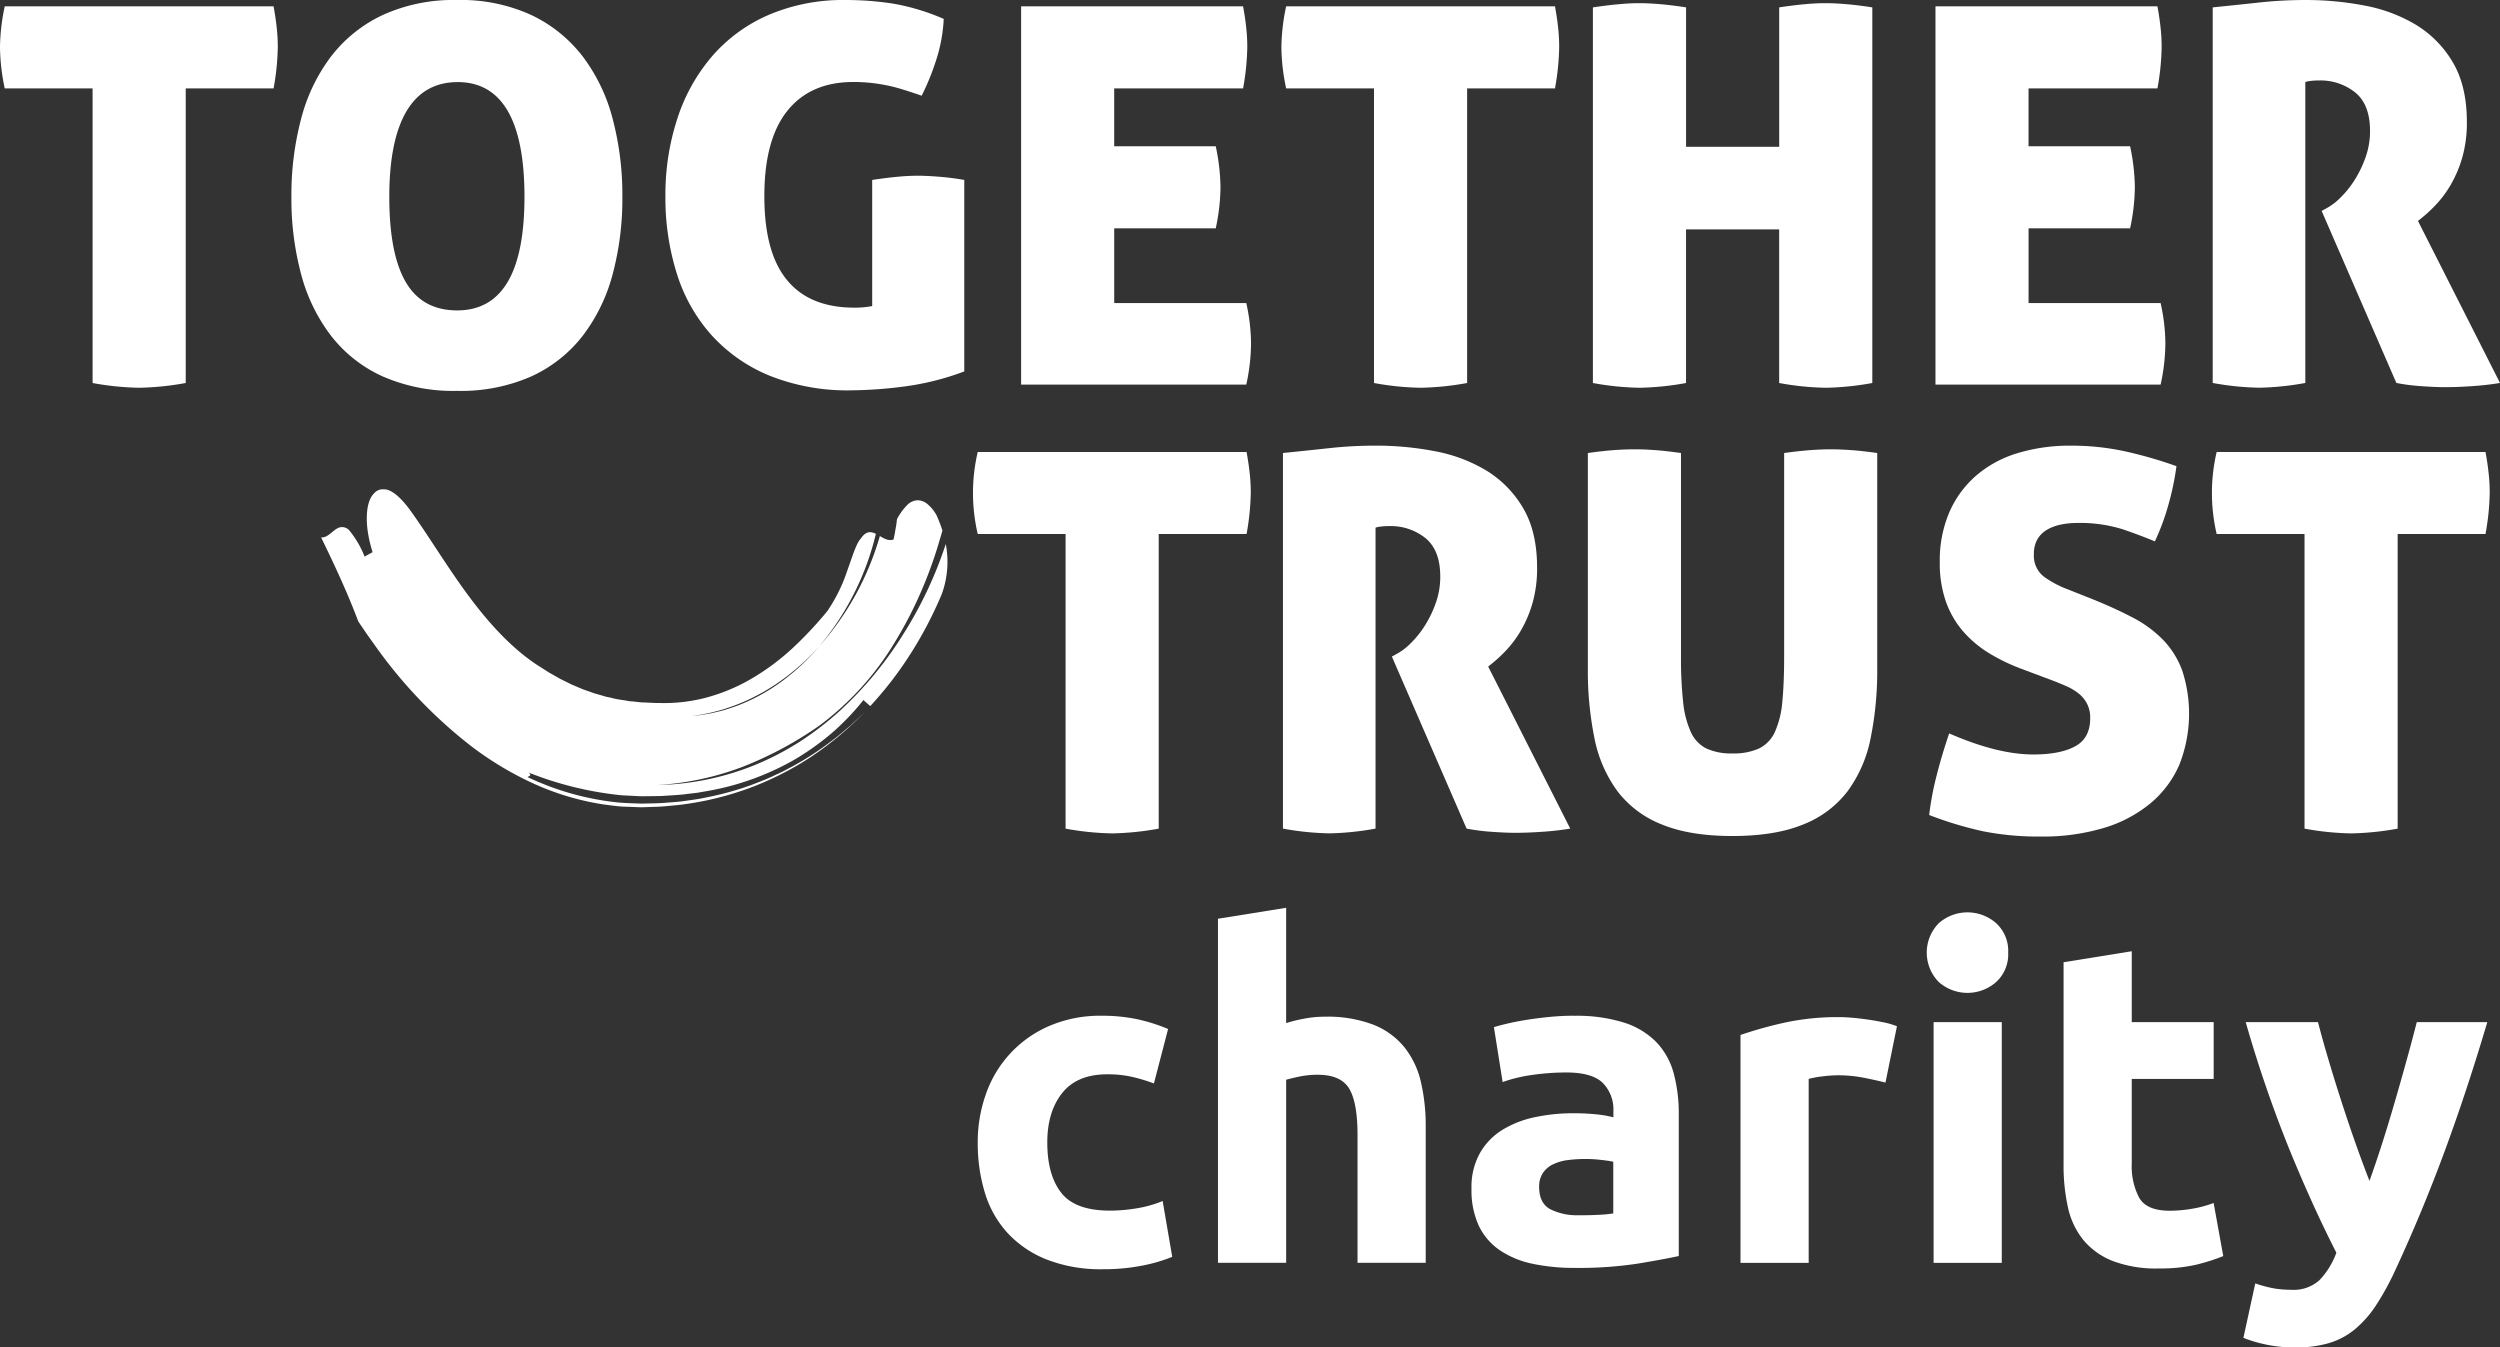 <svg xmlns="http://www.w3.org/2000/svg" width="585.569" height="315.609" viewBox="0 0 585.569 315.609"><rect x="0" y="0" width="585.569" height="315.609" fill="#333333" stroke="none"/><g id="TT_Mono_White" data-name="TT Mono White" transform="translate(292.785 157.805)"><g id="TT_Mono_White-2" data-name="TT Mono White" transform="translate(-292.785 -157.805)"><path id="Path_1134" data-name="Path 1134" d="M43.708,53.309H23.133a47.624,47.624,0,0,1-1.113-9.731,47.951,47.951,0,0,1,1.113-9.487H86.1c.332,1.806.576,3.494.742,5.056a42.068,42.068,0,0,1,.244,4.431,58.352,58.352,0,0,1-.986,9.731H65.523v69.008a66.879,66.879,0,0,1-10.844,1.113,65.624,65.624,0,0,1-10.971-1.113Z" transform="translate(-22.02 -32.606)" fill="#fff"></path><path id="Path_1135" data-name="Path 1135" d="M130.768,124.125a41.294,41.294,0,0,1-17.432-3.387,31.966,31.966,0,0,1-12.074-9.487,40.813,40.813,0,0,1-7.028-14.416A68.483,68.483,0,0,1,91.95,78.66a69.93,69.93,0,0,1,2.284-18.3,41.388,41.388,0,0,1,7.028-14.6,32.9,32.9,0,0,1,12.074-9.673,39.99,39.99,0,0,1,17.432-3.514,39.6,39.6,0,0,1,17.374,3.514,33.025,33.025,0,0,1,12.015,9.673,41.389,41.389,0,0,1,7.028,14.6,69.93,69.93,0,0,1,2.284,18.3,68.483,68.483,0,0,1-2.284,18.174,40.813,40.813,0,0,1-7.028,14.416,32.075,32.075,0,0,1-12.015,9.487,40.923,40.923,0,0,1-17.374,3.387m0-18.848q15.768,0,15.773-26.617c0-17.745-5.222-26.861-15.646-26.861s-16.017,8.951-16.017,26.861q0,13.44,3.885,20.029t12.015,6.588" transform="translate(-23.694 -32.57)" fill="#fff"></path><path id="Path_1136" data-name="Path 1136" d="M230.142,74.716q3.324-.5,5.915-.742c1.728-.166,3.328-.244,4.8-.244,1.4,0,3.075.088,5.056.244s3.9.41,5.788.742v44.85a62.944,62.944,0,0,1-14.358,3.572A102.513,102.513,0,0,1,225.2,124a49.117,49.117,0,0,1-18.975-3.387,37.441,37.441,0,0,1-13.616-9.429,38.89,38.89,0,0,1-8.2-14.416A58.966,58.966,0,0,1,181.7,78.533a57.358,57.358,0,0,1,2.831-18.3,42.476,42.476,0,0,1,8.2-14.6,36.849,36.849,0,0,1,13.245-9.614,44.288,44.288,0,0,1,17.872-3.445,71.973,71.973,0,0,1,11.274.859A51.834,51.834,0,0,1,246.891,37a36.888,36.888,0,0,1-1.845,9.858,56.339,56.339,0,0,1-3.328,8.131c-1.65-.576-3.143-1.064-4.5-1.484s-2.645-.742-3.885-.986-2.46-.429-3.7-.556a38.742,38.742,0,0,0-3.943-.185q-9.985,0-15.4,6.715t-5.417,20.019c0,8.872,1.767,15.344,5.3,19.648s8.784,6.471,15.773,6.471a21.618,21.618,0,0,0,4.187-.371V74.687Z" transform="translate(-25.842 -32.57)" fill="#fff"></path><path id="Path_1137" data-name="Path 1137" d="M267.05,34.09h52c.332,1.806.576,3.494.742,5.056a41.94,41.94,0,0,1,.244,4.431,58.364,58.364,0,0,1-.986,9.731h-30.19V66.866h23.786a48.474,48.474,0,0,1,1.113,9.614,47.847,47.847,0,0,1-1.113,9.614H288.865v17.5H319.8a44.955,44.955,0,0,1,1.113,9.36,46.305,46.305,0,0,1-1.113,9.731H267.06V34.09Z" transform="translate(-27.885 -32.606)" fill="#fff"></path><path id="Path_1138" data-name="Path 1138" d="M351.208,53.309H330.633a47.607,47.607,0,0,1-1.113-9.731,47.933,47.933,0,0,1,1.113-9.487H393.6c.332,1.806.576,3.494.742,5.056a42.063,42.063,0,0,1,.244,4.431,58.333,58.333,0,0,1-.986,9.731H373.023v69.008a66.777,66.777,0,0,1-10.844,1.113,65.625,65.625,0,0,1-10.971-1.113Z" transform="translate(-29.381 -32.606)" fill="#fff"></path><path id="Path_1139" data-name="Path 1139" d="M404.29,34.316q3.324-.5,6.042-.742c1.806-.166,3.406-.244,4.8-.244,1.484,0,3.143.088,4.988.244s3.836.41,5.973.742V66.975H447.91V34.316q3.324-.5,5.974-.742c1.767-.166,3.387-.244,4.87-.244s3.143.088,4.988.244,3.836.41,5.974.742V122.3a66.883,66.883,0,0,1-10.844,1.113A65.629,65.629,0,0,1,447.9,122.3V86.32H426.085V122.3a66.776,66.776,0,0,1-10.844,1.113A65.626,65.626,0,0,1,404.27,122.3V34.316Z" transform="translate(-31.17 -32.588)" fill="#fff"></path><path id="Path_1140" data-name="Path 1140" d="M486.47,34.09h52c.332,1.806.576,3.494.742,5.056a41.924,41.924,0,0,1,.244,4.431,58.37,58.37,0,0,1-.986,9.731h-30.19V66.866h23.787a48.455,48.455,0,0,1,1.113,9.614,47.829,47.829,0,0,1-1.113,9.614H508.285v17.5h30.931a44.948,44.948,0,0,1,1.113,9.36,46.3,46.3,0,0,1-1.113,9.731H486.48V34.09Z" transform="translate(-33.138 -32.606)" fill="#fff"></path><path id="Path_1141" data-name="Path 1141" d="M553.01,34.3q6.032-.615,11.156-1.171a99.7,99.7,0,0,1,10.786-.556,72.456,72.456,0,0,1,13.557,1.288,36.356,36.356,0,0,1,12.074,4.5,25.188,25.188,0,0,1,8.628,8.746q3.323,5.549,3.328,14.046a29.775,29.775,0,0,1-1.044,8.189,28.284,28.284,0,0,1-2.714,6.471,25.7,25.7,0,0,1-3.7,4.929,35.063,35.063,0,0,1-4,3.572L620.3,122.27q-2.957.5-6.471.742t-6.345.244c-1.649,0-3.553-.088-5.729-.244a45.615,45.615,0,0,1-5.73-.742l-17.5-40.292,1.113-.615a13.956,13.956,0,0,0,3.26-2.469,22.884,22.884,0,0,0,3.329-4.129,26.235,26.235,0,0,0,2.586-5.359,18.192,18.192,0,0,0,1.044-6.159q0-6.164-3.445-9a12.987,12.987,0,0,0-8.5-2.831,14.3,14.3,0,0,0-2.1.127,5.157,5.157,0,0,0-1.113.244V122.27a66.368,66.368,0,0,1-10.717,1.113,65.629,65.629,0,0,1-10.971-1.113Z" transform="translate(-34.73 -32.57)" fill="#fff"></path><path id="Path_1142" data-name="Path 1142" d="M277.2,160.249H256.623a42.041,42.041,0,0,1,0-19.219h62.966c.332,1.806.576,3.494.742,5.056a41.937,41.937,0,0,1,.244,4.431,58.358,58.358,0,0,1-.986,9.731H299.013v69.008a66.771,66.771,0,0,1-10.844,1.113,65.621,65.621,0,0,1-10.971-1.113Z" transform="translate(-27.609 -35.166)" fill="#fff"></path><path id="Path_1143" data-name="Path 1143" d="M329.89,141.238q6.032-.615,11.156-1.171a99.686,99.686,0,0,1,10.786-.556A72.462,72.462,0,0,1,365.39,140.8a36.357,36.357,0,0,1,12.074,4.5,25.19,25.19,0,0,1,8.628,8.746q3.323,5.549,3.328,14.046a29.761,29.761,0,0,1-1.045,8.189,28.278,28.278,0,0,1-2.714,6.471,25.694,25.694,0,0,1-3.7,4.929,35.076,35.076,0,0,1-4,3.572L397.18,229.21q-2.958.5-6.471.742t-6.344.244c-1.649,0-3.553-.088-5.73-.244a47.458,47.458,0,0,1-5.729-.742l-17.5-40.292,1.113-.615a13.951,13.951,0,0,0,3.26-2.469,22.859,22.859,0,0,0,3.328-4.129,26.2,26.2,0,0,0,2.587-5.359,18.189,18.189,0,0,0,1.044-6.159q0-6.164-3.446-9a12.987,12.987,0,0,0-8.5-2.831,14.3,14.3,0,0,0-2.1.127,4.605,4.605,0,0,0-1.113.244V229.21a66.372,66.372,0,0,1-10.717,1.113,65.628,65.628,0,0,1-10.971-1.113V141.228Z" transform="translate(-29.389 -35.13)" fill="#fff"></path><path id="Path_1144" data-name="Path 1144" d="M403.07,141.259c2.382-.332,4.441-.556,6.159-.683s3.367-.185,4.929-.185c1.4,0,2.938.068,4.617.185s3.719.351,6.1.683v47.808a93.251,93.251,0,0,0,.5,10.473,22.355,22.355,0,0,0,1.786,7.028,7.943,7.943,0,0,0,3.631,3.885,13.82,13.82,0,0,0,6.159,1.171,14.288,14.288,0,0,0,6.227-1.171,7.938,7.938,0,0,0,3.7-3.885,21.621,21.621,0,0,0,1.728-7.028c.283-2.879.43-6.364.43-10.473V141.259q3.69-.5,6.227-.683c1.679-.117,3.221-.185,4.617-.185,1.474,0,3.085.068,4.8.185s3.778.351,6.159.683v50.394a79.546,79.546,0,0,1-1.542,16.388,31.122,31.122,0,0,1-5.359,12.386,24.123,24.123,0,0,1-10.415,7.828q-6.588,2.709-16.573,2.713t-16.574-2.713a24.048,24.048,0,0,1-10.415-7.828,31.125,31.125,0,0,1-5.359-12.386,79.534,79.534,0,0,1-1.542-16.388V141.259Z" transform="translate(-31.141 -35.151)" fill="#fff"></path><path id="Path_1145" data-name="Path 1145" d="M507.166,192a44.364,44.364,0,0,1-8.072-3.816,26.109,26.109,0,0,1-6.227-5.232,21.834,21.834,0,0,1-4-6.959,27.261,27.261,0,0,1-1.415-9.243,28.689,28.689,0,0,1,2.216-11.586,24.151,24.151,0,0,1,6.217-8.56,26.52,26.52,0,0,1,9.673-5.3,42.131,42.131,0,0,1,12.689-1.786,58.96,58.96,0,0,1,12.142,1.23,99.558,99.558,0,0,1,12.5,3.572,63.816,63.816,0,0,1-1.786,8.687,54.958,54.958,0,0,1-3.27,8.931q-3.206-1.347-7.516-2.831a33.421,33.421,0,0,0-10.717-1.484,18.658,18.658,0,0,0-3.758.371,10.757,10.757,0,0,0-3.2,1.171,6.293,6.293,0,0,0-2.284,2.216,6.651,6.651,0,0,0-.859,3.514,6.152,6.152,0,0,0,2.343,5.3,23.405,23.405,0,0,0,5.544,2.957L523.3,175.5q5.168,2.094,9.3,4.256a27.884,27.884,0,0,1,7.086,5.173,20.6,20.6,0,0,1,4.558,7.272,32.537,32.537,0,0,1-.683,22.059,24.372,24.372,0,0,1-6.716,8.99,31.023,31.023,0,0,1-10.912,5.788,49.509,49.509,0,0,1-14.846,2.03,66,66,0,0,1-13.489-1.23,85.04,85.04,0,0,1-12.63-3.816,70.791,70.791,0,0,1,1.728-9.185q1.23-4.861,2.957-9.917,11.332,4.934,19.717,4.929,6.281,0,9.8-1.913t3.514-6.588a7.143,7.143,0,0,0-.742-3.387,7.481,7.481,0,0,0-1.972-2.4,12.836,12.836,0,0,0-2.772-1.669c-1.025-.449-2.079-.878-3.143-1.3l-6.9-2.587Z" transform="translate(-33.102 -35.13)" fill="#fff"></path><path id="Path_1146" data-name="Path 1146" d="M574.508,160.249H553.933a42.04,42.04,0,0,1,0-19.219H616.9c.332,1.806.576,3.494.742,5.056a41.908,41.908,0,0,1,.244,4.431,58.332,58.332,0,0,1-.986,9.731H596.323v69.008a66.774,66.774,0,0,1-10.844,1.113,65.627,65.627,0,0,1-10.971-1.113Z" transform="translate(-34.726 -35.166)" fill="#fff"></path><path id="Path_1147" data-name="Path 1147" d="M244.6,159.653c-.244.956-.547,1.874-.81,2.792a99.523,99.523,0,0,1-4.422,12.045,94.169,94.169,0,0,1-5.876,11.254,67.643,67.643,0,0,1-17.784,19.648,85.606,85.606,0,0,1-17.969,9.624,67.215,67.215,0,0,1-19.775,4.236,63.79,63.79,0,0,0,22.733-4.695,66.15,66.15,0,0,0,10.532-5.476,73.546,73.546,0,0,0,9.38-7.233,85.812,85.812,0,0,0,14.856-17.969,94.351,94.351,0,0,0,9.927-21.073,22.238,22.238,0,0,1-.9,11.635,92.482,92.482,0,0,1-7.291,13.977,85.069,85.069,0,0,1-9.5,12.347c-.41-.361-1.2-1.064-1.6-1.415a57.917,57.917,0,0,1-7.457,7.779,61.446,61.446,0,0,1-8.785,6.237,62.753,62.753,0,0,1-19.97,7.233l-2.587.449c-.869.117-1.728.205-2.6.312-1.728.244-3.465.3-5.193.42-.869.068-1.728.068-2.587.078l-2.577.029c-.869,0-1.806-.078-2.7-.117-.908-.059-1.815-.068-2.723-.166a80.764,80.764,0,0,1-21.22-5.261c.82.7.068.83-.283,1.044-.068-.029-.137-.059-.2-.088.058.029.127.059.2.088-.312.185-.312.449,1.386,1.249-1.7-.791-1.7-1.054-1.386-1.249a64.742,64.742,0,0,0,21.2,5.954c1.835.166,3.7.2,5.525.273,1.737-.059,3.465-.049,5.193-.166,1.737-.166,3.475-.224,5.212-.507l2.606-.371c.869-.137,1.728-.332,2.6-.5a71.843,71.843,0,0,0,10.229-2.87c1.65-.664,3.338-1.259,4.949-2.05.81-.381,1.64-.732,2.43-1.142l2.382-1.259a69.388,69.388,0,0,0,9.029-5.915c1.464-1.064,2.811-2.274,4.2-3.436,1.327-1.23,2.684-2.45,3.934-3.758a77.23,77.23,0,0,1-12.952,10.932,70.891,70.891,0,0,1-15.207,7.633,71.993,71.993,0,0,1-16.417,3.777c-1.386.117-2.772.283-4.148.351l-4.139.137-4.412-.166c-1.464-.088-2.928-.322-4.392-.5a62.249,62.249,0,0,1-16.661-5.007,76.589,76.589,0,0,1-14.4-8.687A110.882,110.882,0,0,1,111.9,186.856c-.517-.742-1.327-1.835-2.1-2.948-.752-1.123-1.532-2.235-2.02-2.987-2.606-6.911-5.583-13.245-8.706-19.677,1.591.215,2.831-1.864,4.314-2.323a2.278,2.278,0,0,1,2.469.918,22.651,22.651,0,0,1,3.406,5.915c.469-.263,1.406-.781,1.874-1.044-2.069-6.491-1.62-11.82.283-13.7a2.78,2.78,0,0,1,1.581-.976,4.171,4.171,0,0,1,.927-.029,2.45,2.45,0,0,1,.976.2c1.386.527,3,1.972,4.871,4.461,4.1,5.642,8.228,12.562,13.1,19.268,4.841,6.676,10.542,13.147,16.974,17.306l1.728,1.1.859.556.878.488,1.747,1,1.767.869.869.439.888.371,1.757.752,1.767.615.879.322c.293.1.586.166.878.254.586.166,1.171.332,1.757.517.586.146,1.171.244,1.757.39,1.161.332,2.352.4,3.524.644.586.117,1.181.107,1.776.185l.888.1.449.049c.156.02.332.01.5.02,1.337.029,2.7.166,4.021.137A38.3,38.3,0,0,0,189.58,198.7a43.021,43.021,0,0,0,10.473-4.451,55.171,55.171,0,0,0,9.4-7,88.967,88.967,0,0,0,8.189-8.726,37.954,37.954,0,0,0,4.646-9.39c1.24-3.4,2.1-6.442,3.211-7.623,1.22-1.786,2.343-1.679,3.524-1.093a64.263,64.263,0,0,1-13.314,26.4,52.821,52.821,0,0,1-6.491,6.149c-1.132.957-2.352,1.786-3.543,2.635-1.24.781-2.46,1.591-3.748,2.255a43.213,43.213,0,0,1-7.916,3.426c-.673.234-1.357.449-2.05.615l-2.069.527c-1.406.244-2.782.576-4.207.693,1.406-.068,2.762-.342,4.168-.547.693-.137,1.367-.312,2.059-.469l1.035-.244,1.015-.312a40.363,40.363,0,0,0,7.955-3.348,43.889,43.889,0,0,0,7.321-4.988,51.143,51.143,0,0,0,6.462-6.383,66.382,66.382,0,0,0,14.251-25.885c1,.586,2.03,1.21,3.2.81,0,0,.049-.2.117-.517s.166-.771.244-1.269.185-1.044.273-1.572c.068-.527.137-1.025.185-1.425a13.8,13.8,0,0,1,2.44-3.348,3.586,3.586,0,0,1,2.411-1.064,3.739,3.739,0,0,1,2.362.966,9.12,9.12,0,0,1,2.05,2.557,35,35,0,0,1,1.386,3.6" transform="translate(-23.864 -35.381)" fill="#fff"></path><path id="Path_1148" data-name="Path 1148" d="M256.65,306.012a33.38,33.38,0,0,1,1.982-11.527,26.935,26.935,0,0,1,14.836-15.8,30.062,30.062,0,0,1,12.22-2.362,39.514,39.514,0,0,1,8.257.8,40.821,40.821,0,0,1,7.291,2.3l-3.319,12.757a41.474,41.474,0,0,0-4.929-1.5,25.726,25.726,0,0,0-6-.644q-7.071,0-10.561,4.392T272.941,306q0,7.613,3.27,11.791t11.42,4.178a38.7,38.7,0,0,0,6.218-.537,26.492,26.492,0,0,0,6.11-1.718l2.245,13.079a37.258,37.258,0,0,1-6.969,2.04,46.28,46.28,0,0,1-9.214.859,34.8,34.8,0,0,1-13.294-2.3,25.042,25.042,0,0,1-9.165-6.266,24.428,24.428,0,0,1-5.251-9.38A39.7,39.7,0,0,1,256.65,306" transform="translate(-27.636 -38.405)" fill="#fff"></path><path id="Path_1149" data-name="Path 1149" d="M314.3,333.58v-80.6l15.968-2.567v27.008A34.483,34.483,0,0,1,334.4,276.4a25.811,25.811,0,0,1,4.88-.478,30.152,30.152,0,0,1,11.41,1.874,17.762,17.762,0,0,1,7.291,5.3,20.378,20.378,0,0,1,3.855,8.14,45.24,45.24,0,0,1,1.122,10.5v31.829H346.988V303.664q0-7.716-1.981-10.932c-1.318-2.147-3.768-3.211-7.34-3.211a21.011,21.011,0,0,0-4.021.371c-1.249.254-2.372.517-3.377.8v42.869H314.3Z" transform="translate(-29.016 -37.784)" fill="#fff"></path><path id="Path_1150" data-name="Path 1150" d="M400.42,323.054c1.572,0,3.075-.029,4.5-.107a29.543,29.543,0,0,0,3.426-.322V310.511c-.644-.146-1.611-.283-2.9-.429a31.33,31.33,0,0,0-3.533-.215,32.226,32.226,0,0,0-4.236.264,11.047,11.047,0,0,0-3.485,1.015,5.867,5.867,0,0,0-2.352,2.04,5.649,5.649,0,0,0-.859,3.211c0,2.5.839,4.236,2.518,5.193a13.9,13.9,0,0,0,6.911,1.445m-1.269-46.7a36.935,36.935,0,0,1,11.791,1.611,18.325,18.325,0,0,1,7.555,4.607,16.993,16.993,0,0,1,4.021,7.291,36.184,36.184,0,0,1,1.181,9.536V332.6c-2.284.5-5.466,1.093-9.536,1.766a91.113,91.113,0,0,1-14.787,1.015,46.82,46.82,0,0,1-9.917-.966,21.483,21.483,0,0,1-7.662-3.162,14.443,14.443,0,0,1-4.929-5.73,19.809,19.809,0,0,1-1.718-8.677,16.177,16.177,0,0,1,1.981-8.365,15.246,15.246,0,0,1,5.31-5.466,23.955,23.955,0,0,1,7.613-2.948,42.8,42.8,0,0,1,8.892-.908,51.491,51.491,0,0,1,5.525.264,24.674,24.674,0,0,1,3.914.693v-1.5a8.817,8.817,0,0,0-2.47-6.539c-1.64-1.64-4.5-2.469-8.57-2.469a55.047,55.047,0,0,0-8.043.586,34.518,34.518,0,0,0-6.862,1.659l-2.04-12.865q1.391-.425,3.484-.908c1.4-.322,2.909-.605,4.558-.859s3.377-.469,5.193-.644,3.66-.263,5.524-.263" transform="translate(-30.473 -38.404)" fill="#fff"></path><path id="Path_1151" data-name="Path 1151" d="M473.667,291.984c-1.435-.361-3.1-.732-5.036-1.122a31.357,31.357,0,0,0-6.217-.586,29.445,29.445,0,0,0-3.592.264,20.711,20.711,0,0,0-3.162.586v43.083H439.69V280.827a98.511,98.511,0,0,1,10.132-2.84,58.685,58.685,0,0,1,13.021-1.337c.859,0,1.893.049,3.1.156s2.43.254,3.641.429,2.43.39,3.651.644a18.068,18.068,0,0,1,3.1.908l-2.684,13.187Z" transform="translate(-32.018 -38.413)" fill="#fff"></path><path id="Path_1152" data-name="Path 1152" d="M501.959,333.607H485.991V277.229h15.968Zm1.5-72.668a8.761,8.761,0,0,1-2.84,6.911,10.161,10.161,0,0,1-13.392,0,9.827,9.827,0,0,1,0-13.821,10.161,10.161,0,0,1,13.392,0,8.761,8.761,0,0,1,2.84,6.91" transform="translate(-33.088 -37.811)" fill="#fff"></path><path id="Path_1153" data-name="Path 1153" d="M517.22,263.417l15.969-2.577v16.613h19.189v13.294H533.188V310.58a15.774,15.774,0,0,0,1.766,8.043q1.772,3,7.125,3a31.482,31.482,0,0,0,5.31-.478,26.751,26.751,0,0,0,4.978-1.337l2.255,12.435a45.361,45.361,0,0,1-6.432,2.04,37.769,37.769,0,0,1-8.677.859,28.529,28.529,0,0,1-10.825-1.767,17.011,17.011,0,0,1-6.862-4.929,18.4,18.4,0,0,1-3.592-7.662,44.942,44.942,0,0,1-1.015-9.966V263.446Z" transform="translate(-33.873 -38.034)" fill="#fff"></path><path id="Path_1154" data-name="Path 1154" d="M617.5,277.859q-4.832,16.3-10.1,30.541t-11.5,27.652a63.134,63.134,0,0,1-4.51,8.2,25.2,25.2,0,0,1-4.939,5.573,17.256,17.256,0,0,1-6.062,3.211,27.279,27.279,0,0,1-7.886,1.015,32.044,32.044,0,0,1-6.93-.7,31.641,31.641,0,0,1-5.2-1.552l2.782-12.757a28.089,28.089,0,0,0,4.4,1.181,24.8,24.8,0,0,0,4.08.322,8.958,8.958,0,0,0,6.6-2.3,18.524,18.524,0,0,0,3.914-6.383Q576.67,321.138,571.2,307.8a299.133,299.133,0,0,1-10.288-29.955h16.935c.712,2.782,1.562,5.808,2.528,9.058s1.991,6.54,3.065,9.858,2.167,6.559,3.28,9.7,2.177,6,3.182,8.57c.927-2.567,1.9-5.427,2.909-8.57s1.991-6.383,2.957-9.7,1.9-6.608,2.8-9.858,1.7-6.266,2.42-9.058h16.515Z" transform="translate(-34.906 -38.441)" fill="#fff"></path></g></g></svg>